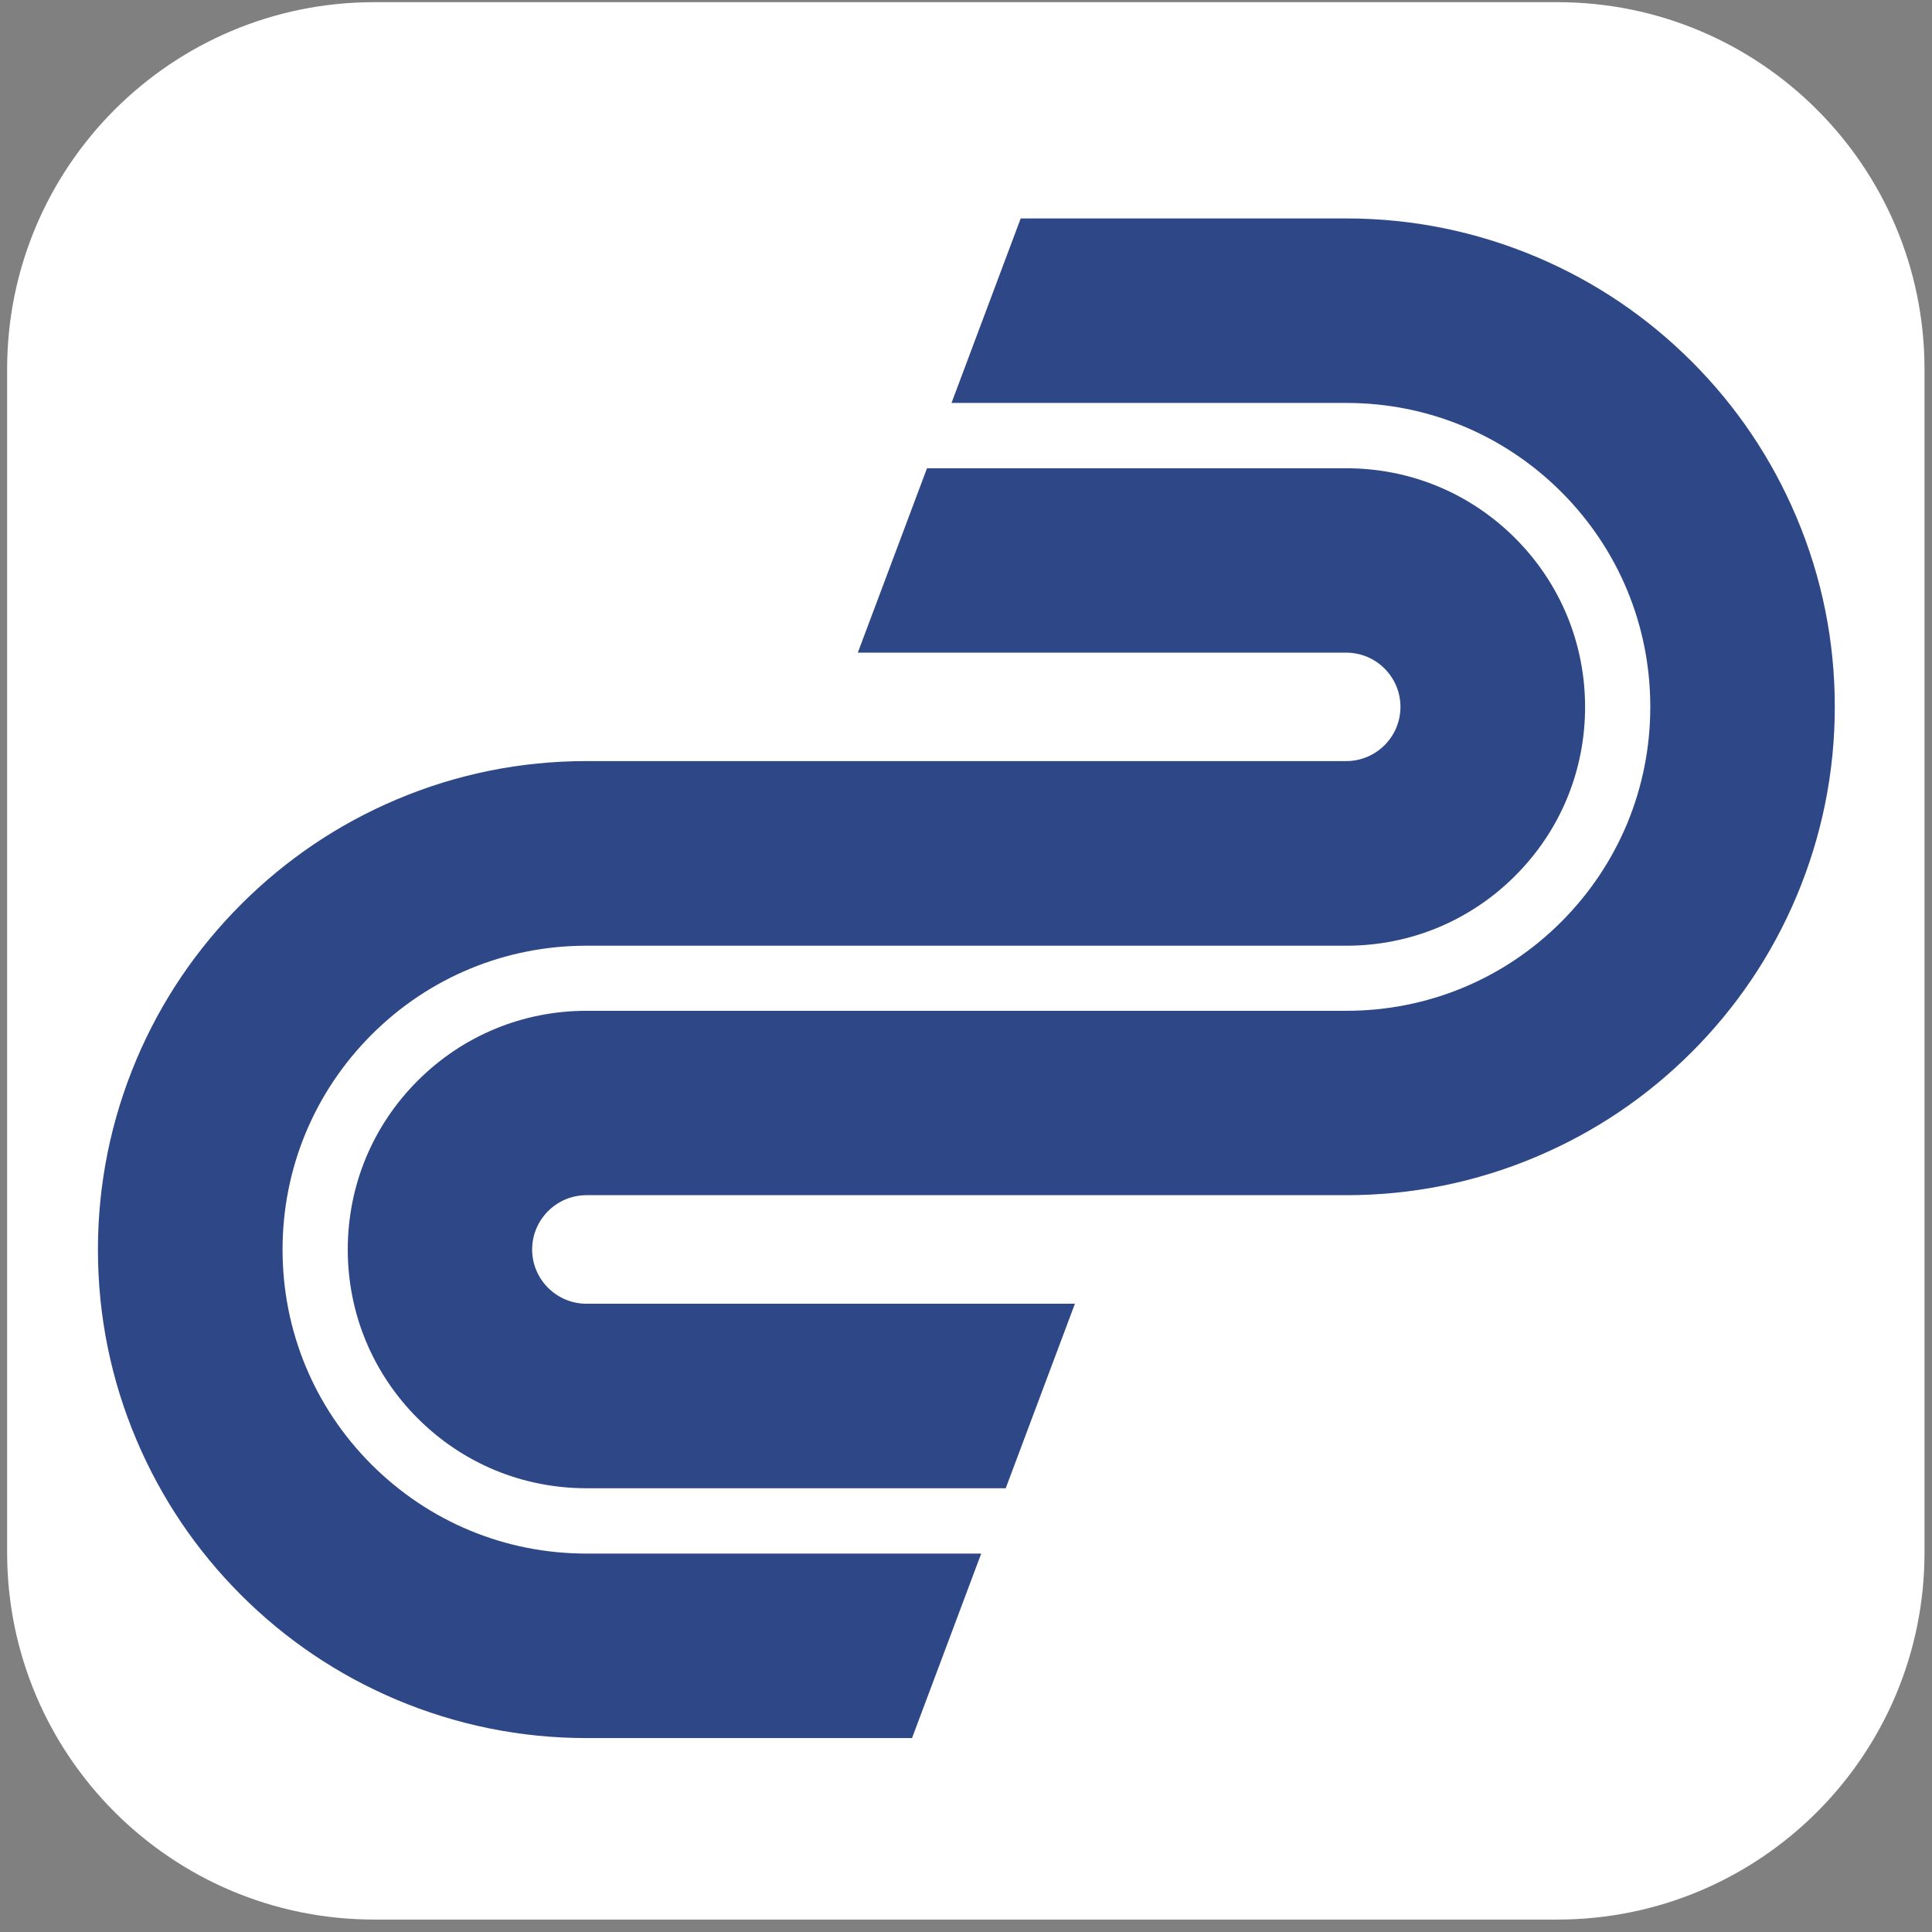 <?xml version="1.0" encoding="utf-8"?>
<!-- Generator: Adobe Illustrator 25.0.0, SVG Export Plug-In . SVG Version: 6.00 Build 0)  -->
<svg version="1.1" id="Layer_1" xmlns="http://www.w3.org/2000/svg" xmlns:xlink="http://www.w3.org/1999/xlink" x="0px" y="0px"
	 viewBox="0 0 16 16" style="enable-background:new 0 0 16 16;" xml:space="preserve">
<rect x="0" y="0" width="16" height="16" fill="#808080" stroke="none"/>
<style type="text/css">
	.st0{fill:#FFFFFF;}
	.st1{fill:#2E4787;}
</style>
<path class="st0" d="M12.897,15.897H3.099c-1.679,0-3.04-1.361-3.04-3.04V3.058c0-1.679,1.361-3.04,3.04-3.04h9.799
	c1.679,0,3.04,1.361,3.04,3.04v9.799C15.938,14.536,14.577,15.897,12.897,15.897z"/>
<path class="st1" d="M3.077,12.129c-0.475-0.475-0.737-1.108-0.737-1.78c0-0.672,0.262-1.304,0.737-1.78
	c0.475-0.475,1.108-0.737,1.78-0.737h6.293c0.528,0,1.025-0.206,1.398-0.579c0.374-0.374,0.579-0.87,0.579-1.398
	c0-0.528-0.206-1.025-0.579-1.398c-0.374-0.374-0.87-0.579-1.398-0.579H7.677L7.104,5.405h4.045c0.248,0,0.449,0.202,0.449,0.449
	c0,0.248-0.202,0.449-0.449,0.449H4.857c-0.545,0-1.075,0.107-1.575,0.319C2.8,6.826,2.368,7.118,1.997,7.489
	C1.626,7.86,1.334,8.292,1.13,8.774c-0.211,0.5-0.319,1.03-0.319,1.575c0,0.545,0.107,1.075,0.319,1.575
	c0.204,0.482,0.495,0.914,0.866,1.285c0.371,0.371,0.803,0.662,1.285,0.866c0.5,0.211,1.03,0.319,1.575,0.319h2.697l0.573-1.528
	h-3.27C4.185,12.866,3.553,12.604,3.077,12.129"/>
<path class="st1" d="M14.876,4.279c-0.204-0.482-0.495-0.914-0.866-1.285c-0.371-0.371-0.803-0.662-1.285-0.866
	c-0.5-0.211-1.03-0.319-1.575-0.319H8.453L7.88,3.337h3.27c0.672,0,1.304,0.262,1.78,0.737c0.475,0.475,0.737,1.108,0.737,1.78
	s-0.262,1.304-0.737,1.78c-0.475,0.475-1.108,0.737-1.78,0.737H4.857c-0.528,0-1.025,0.206-1.398,0.579
	c-0.374,0.374-0.579,0.87-0.579,1.398c0,0.528,0.206,1.025,0.579,1.398c0.374,0.374,0.87,0.579,1.398,0.579h3.472l0.573-1.528H4.857
	c-0.248,0-0.45-0.202-0.45-0.449c0-0.248,0.202-0.45,0.45-0.45h6.293c0.545,0,1.075-0.107,1.575-0.319
	c0.482-0.204,0.914-0.495,1.285-0.866c0.371-0.371,0.662-0.803,0.866-1.285c0.211-0.5,0.319-1.03,0.319-1.575
	S15.088,4.779,14.876,4.279"/>
</svg>

